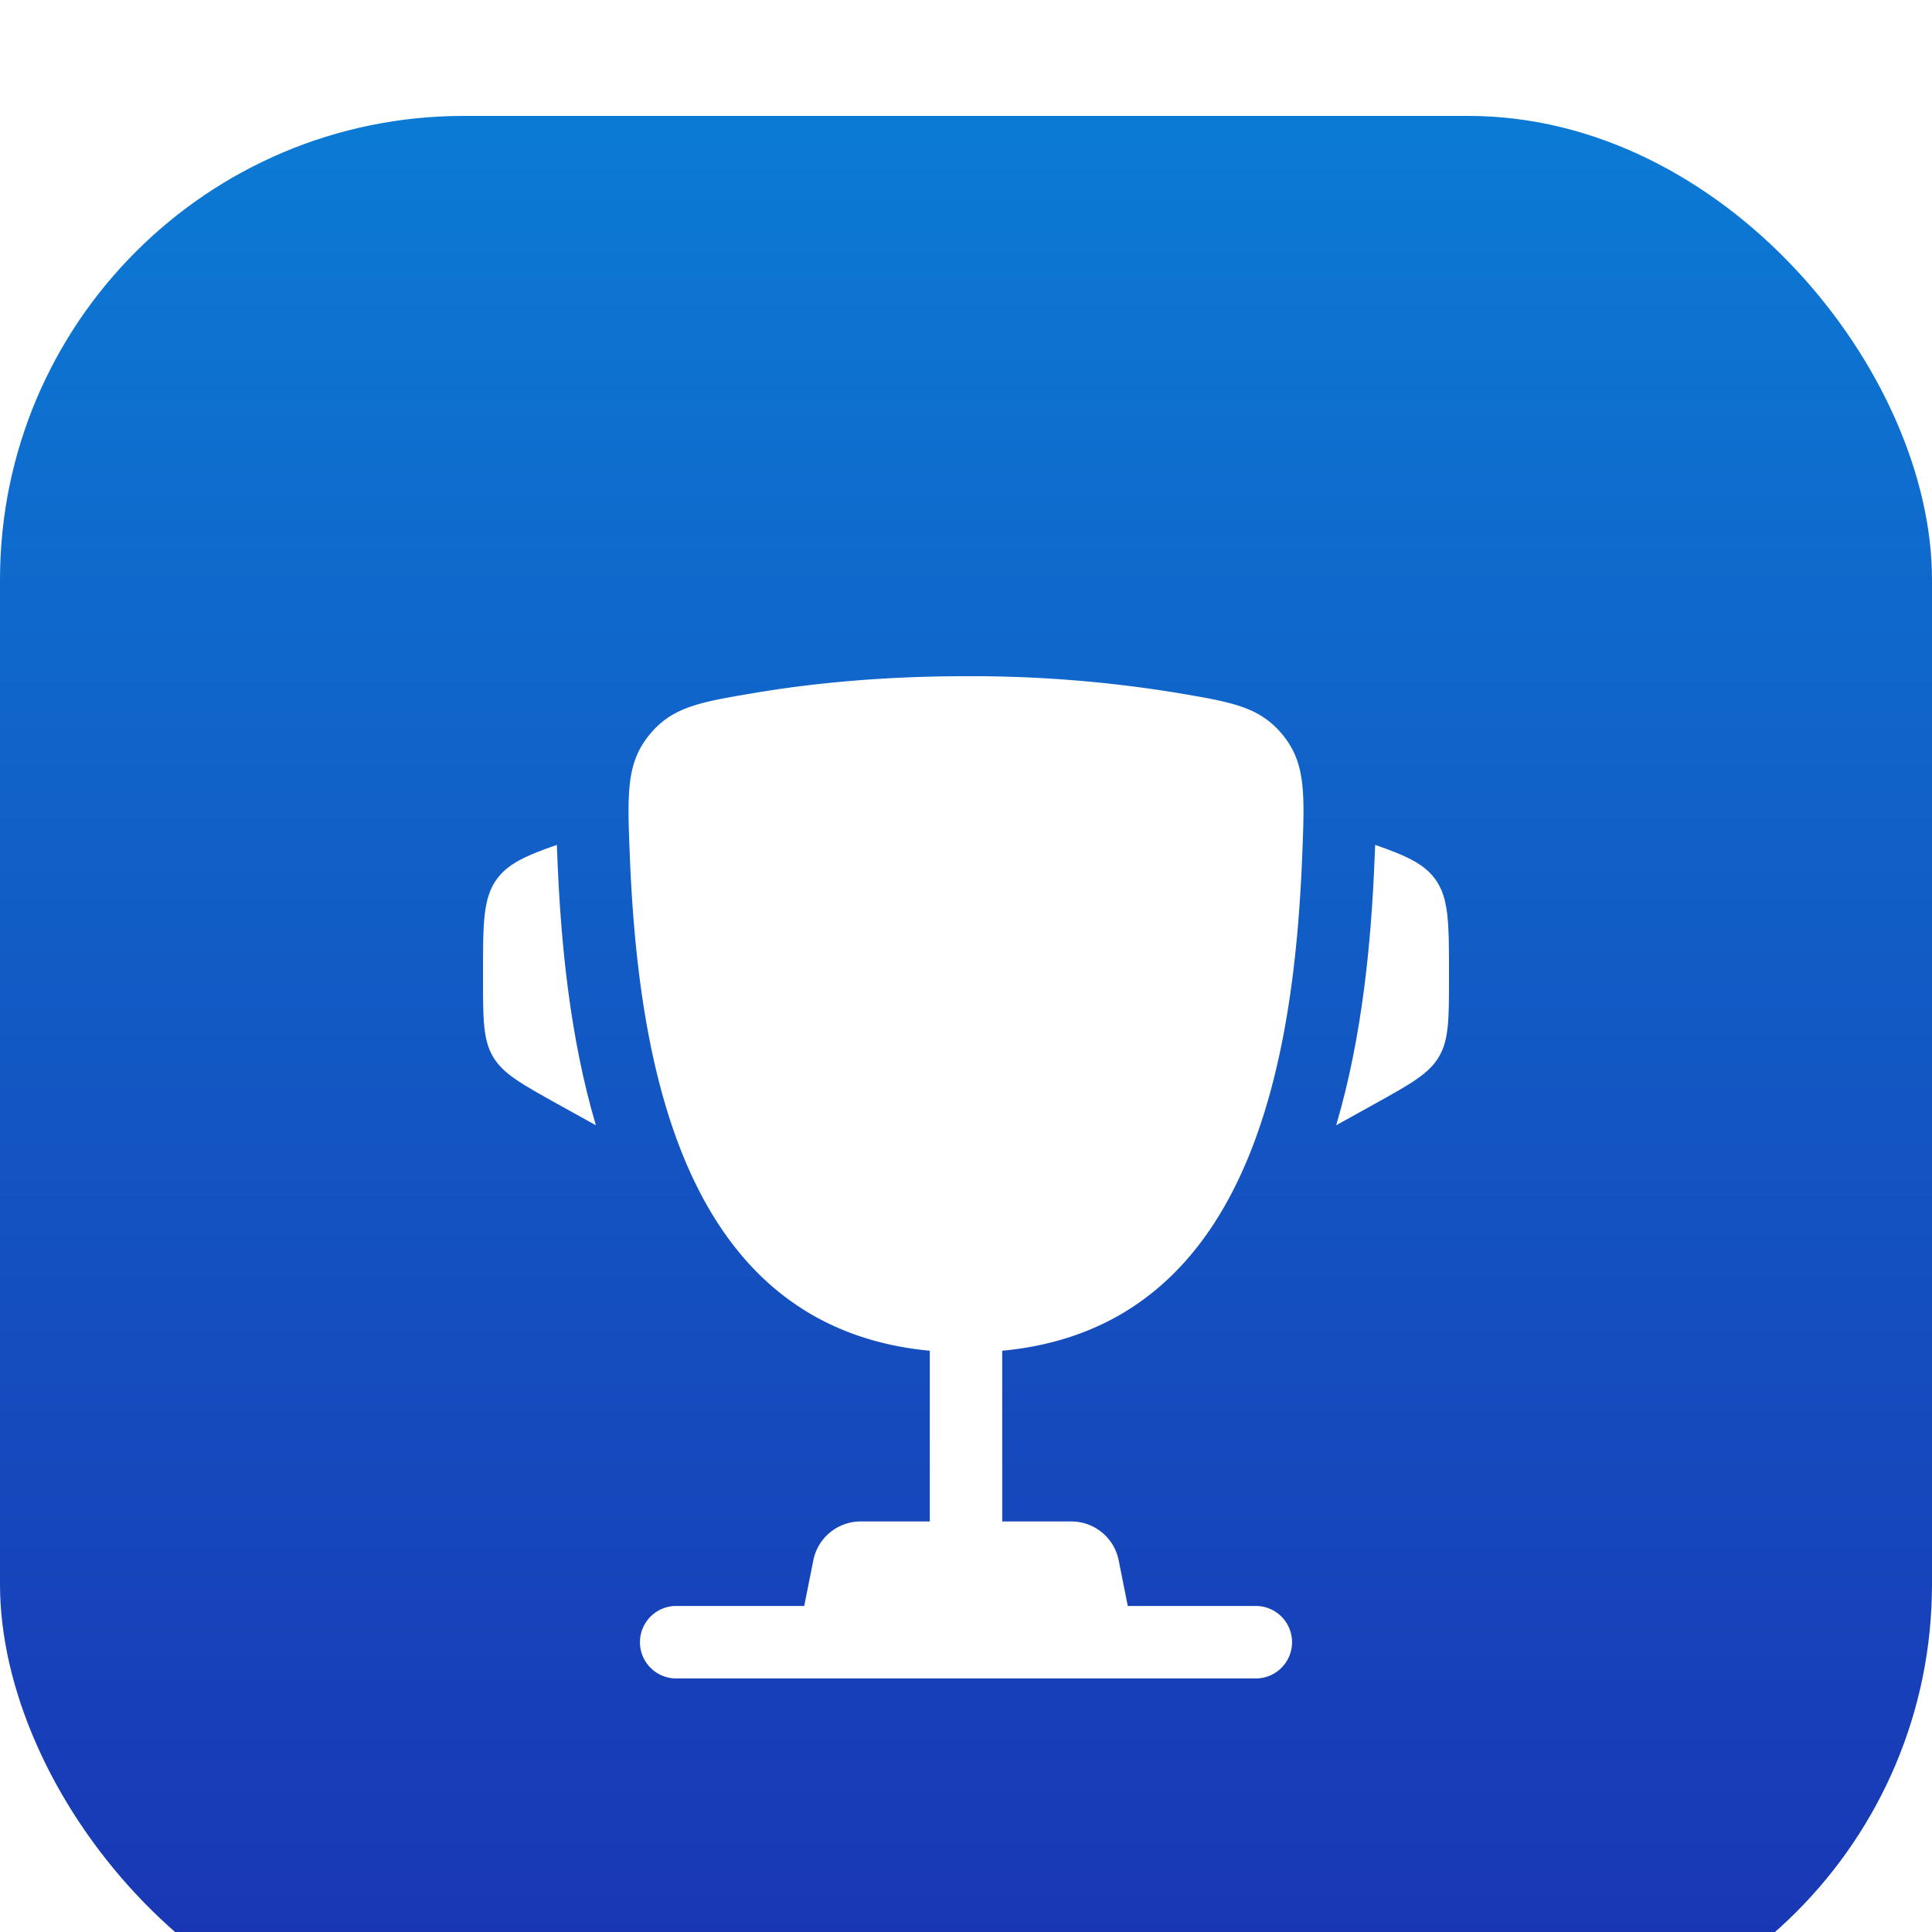 <svg xmlns="http://www.w3.org/2000/svg" width="50" height="50" fill="none"><g filter="url(#a)"><rect width="50" height="50" fill="url(#b)" rx="12"/><g fill="#fff" filter="url(#c)"><path d="M37.5 20.203v.09c0 1.076 0 1.614-.26 2.055-.258.44-.728.701-1.669 1.224l-.991.55c.683-2.31.91-4.792.995-6.915l.012-.276.003-.065c.814.283 1.27.494 1.556.89.354.49.354 1.142.354 2.447Zm-25 0v.09c0 1.076 0 1.614.259 2.055.259.44.73.701 1.67 1.224l.992.55c-.683-2.31-.911-4.792-.996-6.915l-.011-.276-.003-.065c-.815.283-1.272.493-1.557.89-.354.49-.354 1.142-.354 2.447Z"/><path fill-rule="evenodd" d="M30.471 12.933a32.975 32.975 0 0 0-5.47-.433c-2.23 0-4.067.196-5.472.433-1.423.24-2.135.36-2.73 1.093-.594.732-.563 1.524-.5 3.107.216 5.435 1.388 12.223 7.764 12.824v4.418h-1.788a1.25 1.25 0 0 0-1.226 1.005l-.236 1.182H17.5a.937.937 0 1 0 0 1.876h15a.937.937 0 1 0 0-1.876h-3.313l-.236-1.182a1.25 1.25 0 0 0-1.226-1.005h-1.788v-4.418c6.376-.6 7.549-7.389 7.765-12.824.062-1.583.094-2.375-.5-3.107-.596-.732-1.307-.852-2.73-1.093Z" clip-rule="evenodd"/></g></g><defs><filter id="a" width="50" height="52" x="0" y="0" color-interpolation-filters="sRGB" filterUnits="userSpaceOnUse"><feFlood flood-opacity="0" result="BackgroundImageFix"/><feBlend in="SourceGraphic" in2="BackgroundImageFix" result="shape"/><feColorMatrix in="SourceAlpha" result="hardAlpha" values="0 0 0 0 0 0 0 0 0 0 0 0 0 0 0 0 0 0 127 0"/><feOffset dy="2"/><feGaussianBlur stdDeviation="1"/><feComposite in2="hardAlpha" k2="-1" k3="1" operator="arithmetic"/><feColorMatrix values="0 0 0 0 1 0 0 0 0 1 0 0 0 0 1 0 0 0 0.3 0"/><feBlend in2="shape" result="effect1_innerShadow_154_97179"/><feColorMatrix in="SourceAlpha" result="hardAlpha" values="0 0 0 0 0 0 0 0 0 0 0 0 0 0 0 0 0 0 127 0"/><feOffset dy="1"/><feGaussianBlur stdDeviation=".5"/><feComposite in2="hardAlpha" k2="-1" k3="1" operator="arithmetic"/><feColorMatrix values="0 0 0 0 1 0 0 0 0 1 0 0 0 0 1 0 0 0 0.25 0"/><feBlend in2="effect1_innerShadow_154_97179" result="effect2_innerShadow_154_97179"/></filter><filter id="c" width="34" height="34" x="8" y="10" color-interpolation-filters="sRGB" filterUnits="userSpaceOnUse"><feFlood flood-opacity="0" result="BackgroundImageFix"/><feColorMatrix in="SourceAlpha" result="hardAlpha" values="0 0 0 0 0 0 0 0 0 0 0 0 0 0 0 0 0 0 127 0"/><feOffset dy="2"/><feGaussianBlur stdDeviation="1"/><feComposite in2="hardAlpha" operator="out"/><feColorMatrix values="0 0 0 0 0.046 0 0 0 0 0.122 0 0 0 0 0.354 0 0 0 0.5 0"/><feBlend in2="BackgroundImageFix" result="effect1_dropShadow_154_97179"/><feBlend in="SourceGraphic" in2="effect1_dropShadow_154_97179" result="shape"/></filter><linearGradient id="b" x1="25" x2="25" y1="-28.335" y2="50" gradientUnits="userSpaceOnUse"><stop stop-color="#03A3E8"/><stop offset="1" stop-color="#1A33B2"/></linearGradient></defs></svg>